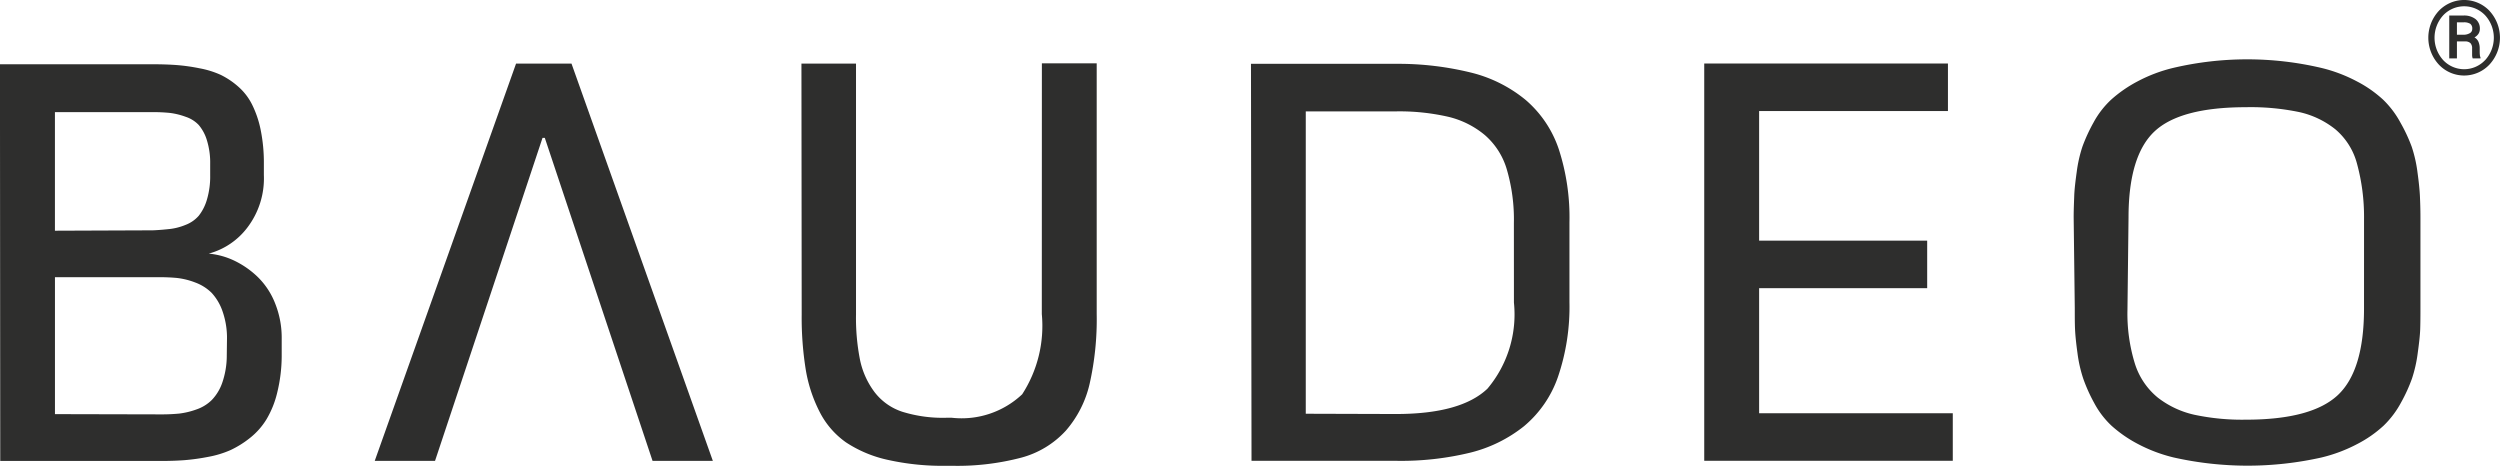 <svg xmlns="http://www.w3.org/2000/svg" width="110.454" height="20.579" viewBox="0 0 110.454 20.579">
  <g id="Grupo_1" data-name="Grupo 1" transform="translate(-263.982 -281.403)">
    <path id="Trazado_1" data-name="Trazado 1" d="M275.386,297.6a3.942,3.942,0,0,0-1.024-.724,3.334,3.334,0,0,0-1.158-.325,3.168,3.168,0,0,0,1.712-1.158,3.58,3.58,0,0,0,.724-2.314v-.494a7.286,7.286,0,0,0-.145-1.519,4.51,4.51,0,0,0-.386-1.121,2.592,2.592,0,0,0-.615-.784,3.475,3.475,0,0,0-.76-.507,3.986,3.986,0,0,0-.928-.289,8.3,8.3,0,0,0-1.012-.144c-.314-.024-.675-.036-1.1-.036h-6.714l.013,17.527h7.089c.4,0,.746-.012,1.06-.036a9.509,9.509,0,0,0,1.038-.145,4.388,4.388,0,0,0,.988-.3,4.322,4.322,0,0,0,.867-.543,3.123,3.123,0,0,0,.723-.82,4.178,4.178,0,0,0,.47-1.169,6.873,6.873,0,0,0,.2-1.591v-.784a4.074,4.074,0,0,0-.288-1.567A3.319,3.319,0,0,0,275.386,297.6Zm-8.98-7.3h4.29a7.368,7.368,0,0,1,.8.036,3.151,3.151,0,0,1,.686.169,1.4,1.4,0,0,1,.579.362,1.874,1.874,0,0,1,.362.675,3.335,3.335,0,0,1,.145,1.049v.494a3.581,3.581,0,0,1-.145,1.085,2.08,2.08,0,0,1-.362.711,1.46,1.46,0,0,1-.579.4,2.615,2.615,0,0,1-.686.181c-.217.024-.469.048-.759.06l-4.328.017v-5.236Zm7.595,10.8a3.666,3.666,0,0,1-.2,1.157,2.086,2.086,0,0,1-.459.759,1.779,1.779,0,0,1-.688.422,3.426,3.426,0,0,1-.759.181,8.129,8.129,0,0,1-.82.035l-4.665-.011v-6.051h4.568q.471,0,.832.036a3.248,3.248,0,0,1,.8.2,2.026,2.026,0,0,1,.724.458,2.309,2.309,0,0,1,.482.82,3.554,3.554,0,0,1,.194,1.254Z" transform="translate(0 -3.943)" fill="#2e2e2d"/>
    <path id="Trazado_2" data-name="Trazado 2" d="M359.247,299.171a5.565,5.565,0,0,1-.868,3.544,3.9,3.9,0,0,1-3.11,1.036h-.23a6.034,6.034,0,0,1-1.953-.264,2.539,2.539,0,0,1-1.229-.869,3.578,3.578,0,0,1-.639-1.41,9.512,9.512,0,0,1-.18-2.024V288.105h-2.411l.011,11.079a14.466,14.466,0,0,0,.182,2.458,6.357,6.357,0,0,0,.615,1.857,3.691,3.691,0,0,0,1.158,1.338,5.46,5.46,0,0,0,1.833.771,11.064,11.064,0,0,0,2.615.265h.23a11.09,11.09,0,0,0,3.075-.361,4.106,4.106,0,0,0,1.964-1.193,4.781,4.781,0,0,0,1.048-2.062,12.928,12.928,0,0,0,.314-3.086V288.093h-2.422Z" transform="translate(-49.236 -3.891)" fill="#2e2e2d"/>
    <path id="Trazado_3" data-name="Trazado 3" d="M408.248,289.754a6.076,6.076,0,0,0-2.374-1.206,13.458,13.458,0,0,0-3.364-.4H396.1l.024,17.54h6.412a12.911,12.911,0,0,0,3.255-.362,6.173,6.173,0,0,0,2.374-1.169,4.94,4.94,0,0,0,1.5-2.182,9.585,9.585,0,0,0,.506-3.3v-3.52a9.765,9.765,0,0,0-.47-3.231A4.925,4.925,0,0,0,408.248,289.754Zm-.53,8.945a5.092,5.092,0,0,1-1.169,3.8q-1.175,1.122-4.05,1.121l-3.978-.012V290.249h3.99a9.669,9.669,0,0,1,2.315.241,3.939,3.939,0,0,1,1.6.8,3.19,3.19,0,0,1,.976,1.519,7.87,7.87,0,0,1,.314,2.374Z" transform="translate(-76.848 -3.925)" fill="#2e2e2d"/>
    <path id="Trazado_4" data-name="Trazado 4" d="M446.4,298.043h7.425v-2.1H446.4v-5.726h8.342v-2.1H443.975v17.552h10.981v-2.1H446.4Z" transform="translate(-104.697 -3.908)" fill="#2e2e2d"/>
    <path id="Trazado_5" data-name="Trazado 5" d="M498.183,292.652a5.9,5.9,0,0,0-.253-1.121,7.078,7.078,0,0,0-.494-1.06,4.139,4.139,0,0,0-.771-1.024,5.311,5.311,0,0,0-1.158-.808,6.684,6.684,0,0,0-1.591-.6,14.331,14.331,0,0,0-6.509,0,6.687,6.687,0,0,0-1.592.6,5.749,5.749,0,0,0-1.158.8,3.921,3.921,0,0,0-.784,1.012,7.39,7.39,0,0,0-.494,1.073,6.021,6.021,0,0,0-.252,1.121c-.061.435-.1.784-.109,1.049s-.025.591-.025.964l.049,3.99c0,.374,0,.688.012.953s.048.615.108,1.049a5.98,5.98,0,0,0,.254,1.121,7.165,7.165,0,0,0,.482,1.073,3.853,3.853,0,0,0,.772,1.012,5.667,5.667,0,0,0,1.156.8,6.743,6.743,0,0,0,1.591.6,14.907,14.907,0,0,0,6.522,0,6.732,6.732,0,0,0,1.592-.6,5.254,5.254,0,0,0,1.157-.808,4.137,4.137,0,0,0,.771-1.024,7.036,7.036,0,0,0,.483-1.061,6.04,6.04,0,0,0,.252-1.121c.06-.434.1-.784.109-1.048s.011-.579.011-.953v-3.978c0-.374-.011-.687-.023-.952S498.243,293.085,498.183,292.652Zm-2.362,6.027c0,1.821-.387,3.1-1.158,3.821s-2.122,1.085-4.062,1.085a10.136,10.136,0,0,1-2.279-.218,4.079,4.079,0,0,1-1.614-.759,3.161,3.161,0,0,1-1.013-1.508,7.5,7.5,0,0,1-.325-2.387l.047-4.062c0-1.821.387-3.086,1.146-3.8s2.109-1.072,4.05-1.072a10.531,10.531,0,0,1,2.351.217,3.905,3.905,0,0,1,1.591.76,2.992,2.992,0,0,1,.953,1.507,8.929,8.929,0,0,1,.314,2.435Z" transform="translate(-127.393 -3.64)" fill="#2e2e2d"/>
    <path id="Trazado_6" data-name="Trazado 6" d="M523.153,281.884a1.545,1.545,0,0,0-2.241,0,1.75,1.75,0,0,0,0,2.371,1.536,1.536,0,0,0,2.239,0,1.748,1.748,0,0,0,0-2.371Zm-.194,2.174a1.268,1.268,0,0,1-1.854,0,1.472,1.472,0,0,1,0-1.977,1.276,1.276,0,0,1,1.856,0,1.469,1.469,0,0,1,0,1.977Z" transform="translate(-149.18)" fill="#2e2e2d"/>
    <path id="Trazado_7" data-name="Trazado 7" d="M524.006,284.631V284.5a.726.726,0,0,0-.055-.291.406.406,0,0,0-.177-.193.483.483,0,0,0,.177-.159.393.393,0,0,0,.062-.219.525.525,0,0,0-.195-.435.83.83,0,0,0-.53-.154h-.627v1.894H523v-.75h.353a.332.332,0,0,1,.244.076.321.321,0,0,1,.074.233v.12c0,.063,0,.124,0,.184a.443.443,0,0,0,.025.136h.346v-.035a.379.379,0,0,1-.029-.119A1.368,1.368,0,0,1,524.006,284.631Zm-.442-.8a.541.541,0,0,1-.279.067H523v-.548h.29a.518.518,0,0,1,.3.065.261.261,0,0,1,.087.225A.21.21,0,0,1,523.564,283.832Z" transform="translate(-150.467 -0.96)" fill="#2e2e2d"/>
    <path id="Trazado_8" data-name="Trazado 8" d="M309.8,288.122l-6.244,17.552h2.664l4.75-14.273h.1l4.761,14.273h2.664l-6.245-17.552Z" transform="translate(-23.018 -3.908)" fill="#2e2e2d"/>
  </g>
</svg>
